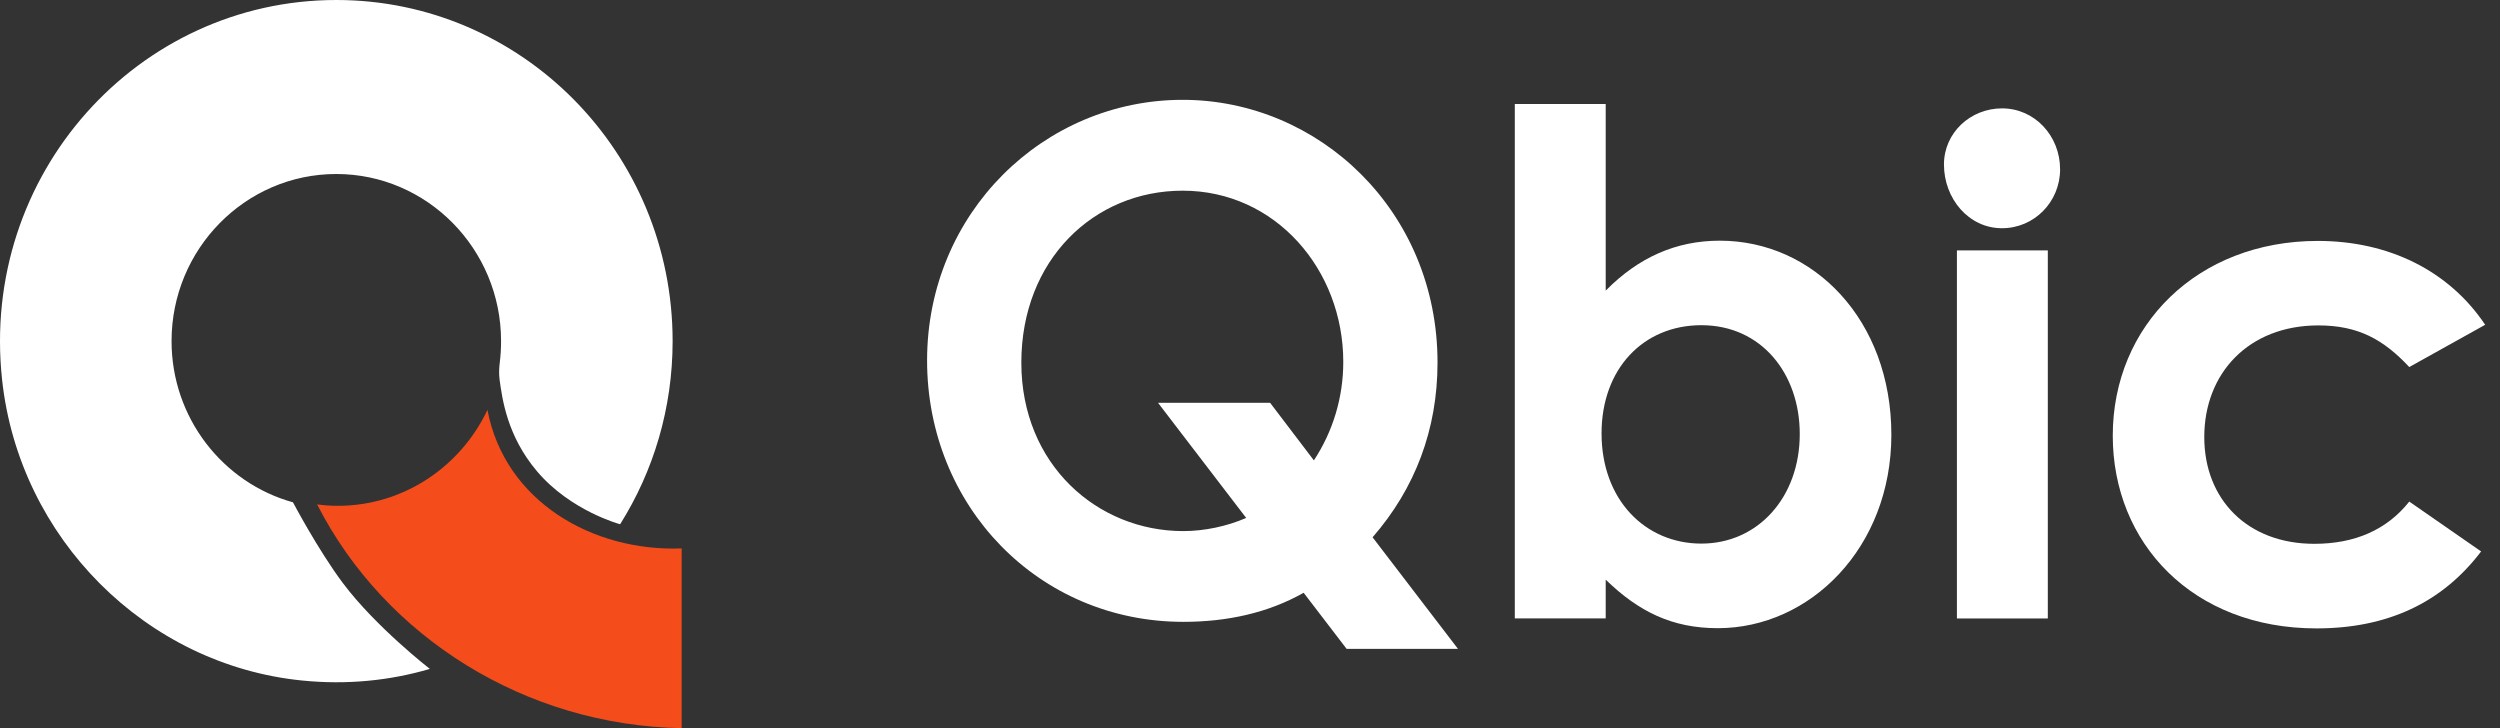 <svg xmlns="http://www.w3.org/2000/svg" width="103" height="30" viewBox="0 0 103 30" fill="none"><rect x="0" y="0" width="103" height="30" fill="#333333" stroke="none"/><path d="M53.71 24.422C52.245 25.252 50.558 25.62 48.755 25.62C42.785 25.62 38.196 20.852 38.196 14.852C38.196 8.767 43.01 4.113 48.726 4.113C54.328 4.113 59.226 8.682 59.226 14.937C59.226 17.706 58.295 20.133 56.55 22.136L60.069 26.734H55.481L53.71 24.422ZM54.132 18.968C54.921 17.769 55.343 16.368 55.343 14.911C55.343 11.113 52.554 7.856 48.726 7.856C45.064 7.856 42.079 10.711 42.079 14.941C42.079 19.137 45.206 21.881 48.751 21.881C49.624 21.881 50.554 21.682 51.343 21.339L47.711 16.596H52.329L54.132 18.968Z" fill="white"></path><path d="M66.155 25.479H62.41V4.285H66.155V11.974C67.508 10.602 69.056 9.916 70.856 9.916C74.714 9.916 77.924 13.173 77.924 17.912C77.924 22.566 74.576 25.881 70.773 25.881C68.886 25.881 67.508 25.195 66.155 23.882V25.479ZM65.984 17.856C65.984 20.596 67.787 22.396 70.096 22.396C72.434 22.396 74.15 20.482 74.15 17.882C74.15 15.396 72.572 13.398 70.096 13.398C67.7 13.398 65.984 15.197 65.984 17.856Z" fill="white"></path><path d="M84.876 6.976C84.876 8.319 83.807 9.403 82.483 9.403C81.102 9.403 80.091 8.175 80.091 6.777C80.091 5.464 81.189 4.465 82.483 4.465C83.836 4.465 84.876 5.604 84.876 6.976ZM80.625 10.317H84.37V25.482H80.625V10.317Z" fill="white"></path><path d="M102.222 22.719C100.618 24.832 98.364 25.89 95.437 25.89C90.34 25.89 87.046 22.379 87.046 17.95C87.046 13.411 90.536 9.926 95.492 9.926C98.419 9.926 100.898 11.154 102.389 13.381L99.262 15.122C98.193 13.979 97.15 13.407 95.517 13.407C92.645 13.407 90.816 15.376 90.816 18.006C90.816 20.576 92.591 22.405 95.35 22.405C97.012 22.405 98.335 21.834 99.262 20.665L102.222 22.719Z" fill="white"></path><path d="M13.856 7.169C17.598 7.169 20.644 10.259 20.644 14.054C20.644 14.353 20.626 14.652 20.59 14.943C20.561 15.175 20.553 15.408 20.583 15.64C20.692 16.429 20.888 17.956 22.124 19.416C23.509 21.054 25.549 21.599 25.549 21.599C26.92 19.42 27.712 16.831 27.712 14.054C27.712 6.291 21.51 0 13.856 0C5.683 0 -0.836 7.176 0.087 15.655C0.796 22.175 6.017 27.4 12.457 28.038C14.293 28.223 16.063 28.042 17.71 27.559C17.71 27.559 15.489 25.837 14.129 24.026C13.1 22.65 12.071 20.696 12.071 20.696C9.191 19.899 7.068 17.222 7.068 14.054C7.068 10.256 10.111 7.169 13.856 7.169Z" fill="white"></path><path d="M20.083 16.887C18.981 19.221 16.632 20.84 13.909 20.84C13.622 20.84 13.342 20.818 13.065 20.781C15.858 26.261 21.664 29.89 28.085 30V22.595C24.431 22.735 20.799 20.667 20.083 16.887Z" fill="#F44C1A"></path></svg>